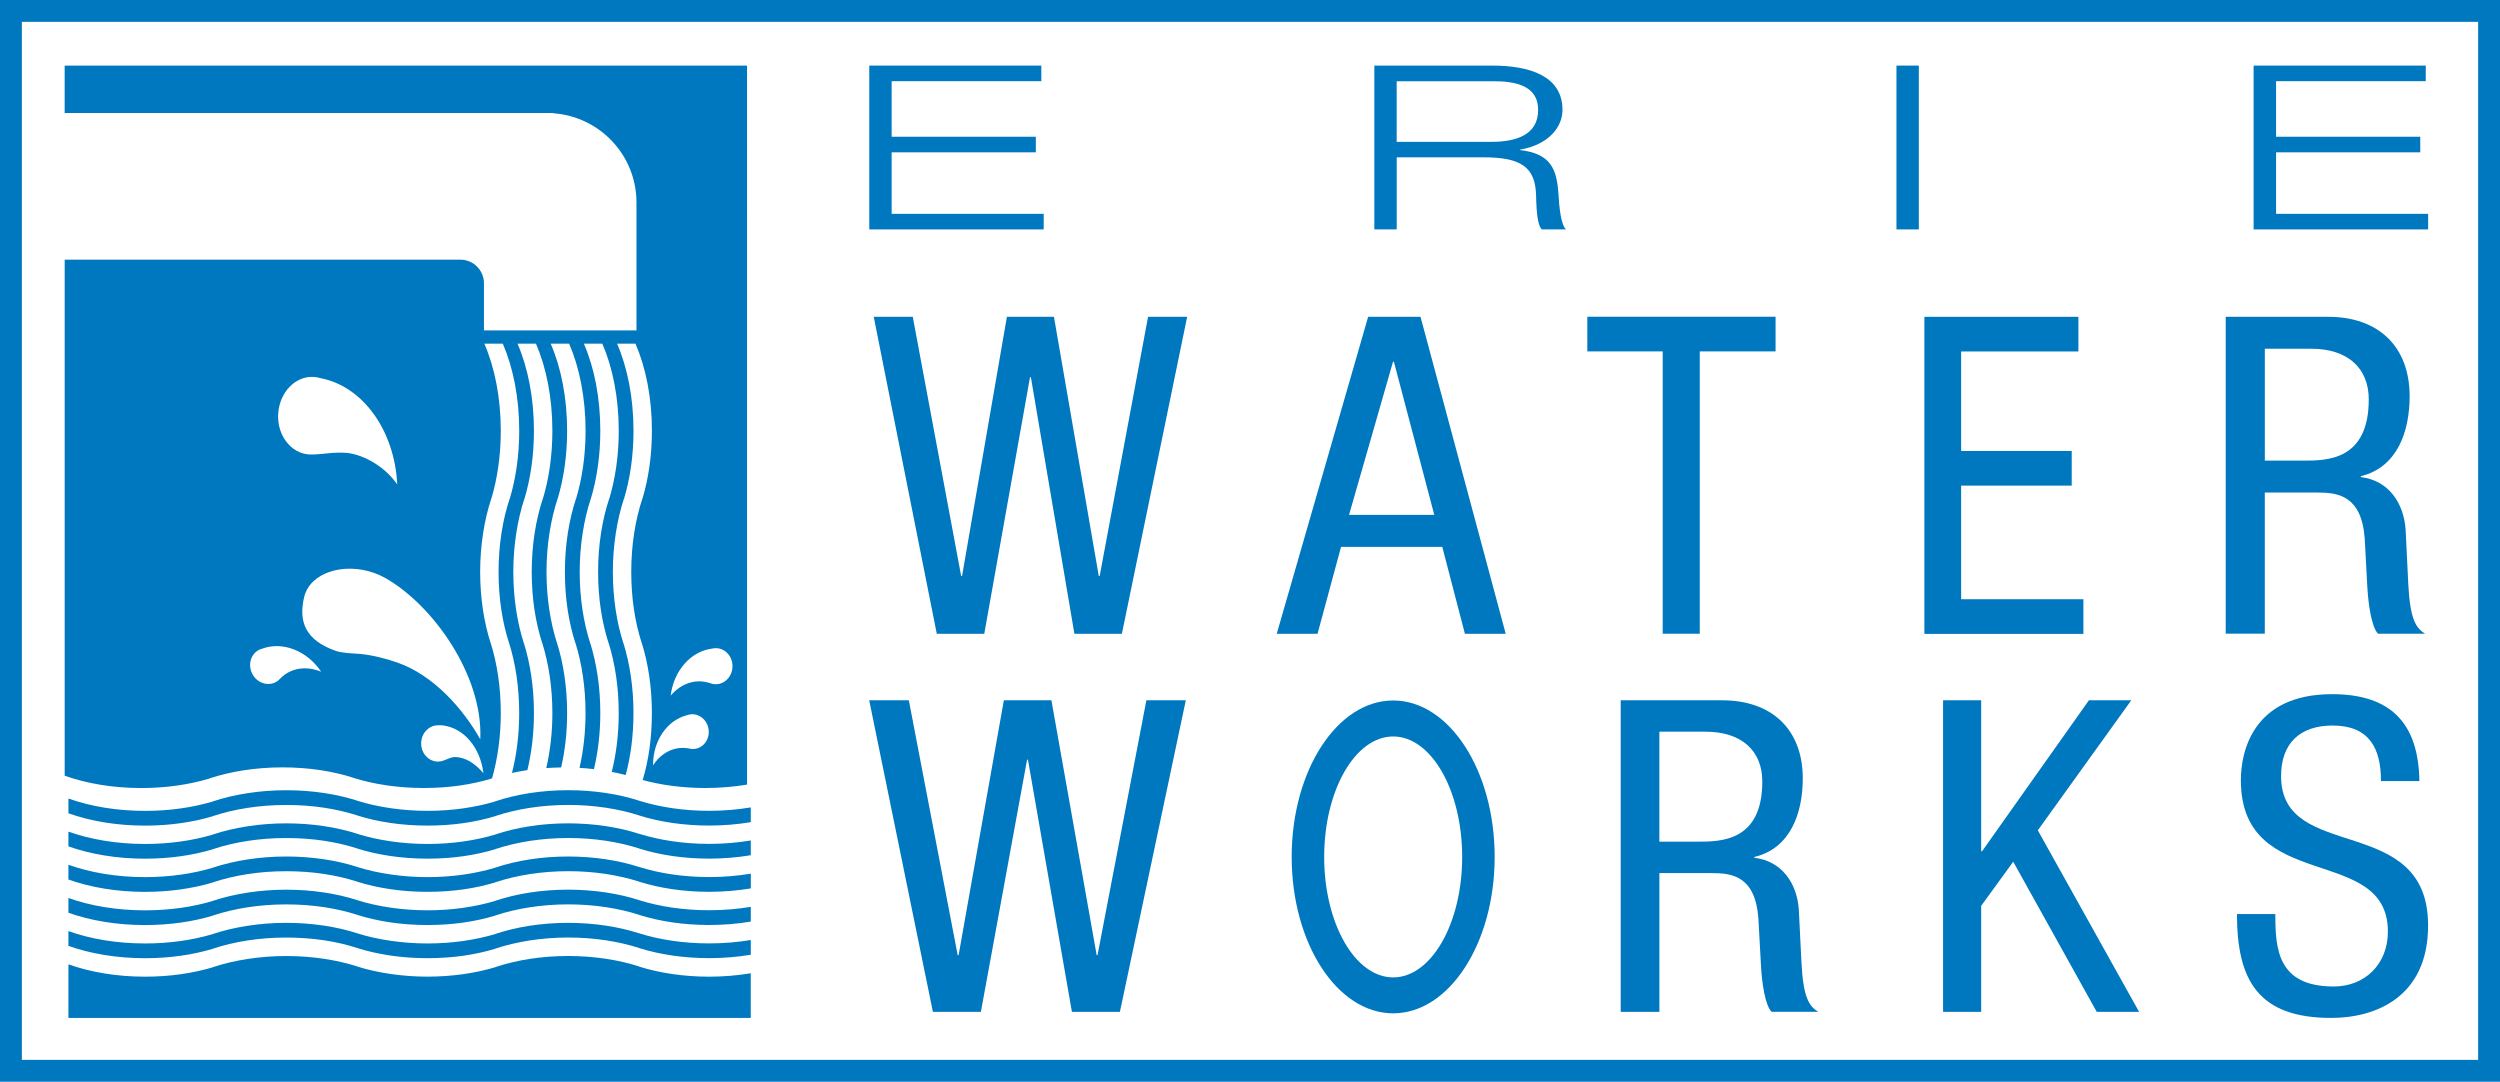 <?xml version="1.0" encoding="UTF-8"?><svg id="Layer_2" xmlns="http://www.w3.org/2000/svg" viewBox="0 0 800.06 346.18"><defs><style>.cls-1{fill:#0078bf;}</style></defs><g id="Border"><path class="cls-1" d="M800.06,346.18H0V0H800.06V346.18ZM7,339.18H793.06V7H7V339.18Z"/></g><g id="Graphic"><path class="cls-1" d="M20.69,20.99v15.18H177.04v.08c14.89,1.03,26.65,13.42,26.65,28.57,0,.43,0,.87-.03,1.3h.03v39.62h-48.81v-15.12c-.02-4.15-3.39-7.52-7.54-7.52H20.7V248.25c6.98,2.48,15.42,3.94,24.53,3.94,7.91,0,15.33-1.1,21.72-3.02v-.03c6.76-2.25,14.8-3.56,23.43-3.56s16.17,1.23,22.79,3.35v.02c6.53,2.05,14.2,3.23,22.41,3.23s15.33-1.1,21.72-3.02v-.03c.06-.02,.12-.03,.17-.05,1.77-6.2,2.79-13.31,2.79-20.89,0-8.2-1.18-15.87-3.23-22.42l-.02,.02c-2.13-6.62-3.35-14.43-3.35-22.79s1.31-16.67,3.56-23.42h.02c1.92-6.4,3.02-13.82,3.02-21.73,0-10.61-1.98-20.33-5.26-27.87h5.9c3.28,7.54,5.26,17.26,5.26,27.87,0,7.91-1.1,15.33-3.02,21.72h-.03c-2.25,6.76-3.56,14.8-3.56,23.43s1.23,16.17,3.35,22.79l.02-.02c2.05,6.54,3.23,14.21,3.23,22.42,0,6.88-.83,13.39-2.31,19.17,1.6-.35,3.25-.65,4.93-.9,1.34-5.56,2.1-11.74,2.1-18.27,0-8.2-1.18-15.87-3.23-22.42l-.02,.02c-2.12-6.62-3.35-14.43-3.35-22.79s1.31-16.67,3.56-23.42h.02c1.92-6.4,3.02-13.82,3.02-21.73,0-10.61-1.98-20.33-5.26-27.87h5.9c3.28,7.54,5.26,17.26,5.26,27.87,0,7.91-1.1,15.33-3.02,21.72h-.03c-2.25,6.76-3.56,14.8-3.56,23.43s1.23,16.17,3.35,22.79l.02-.02c2.05,6.54,3.24,14.21,3.24,22.42,0,6.28-.71,12.22-1.95,17.61,1.56-.11,3.15-.17,4.76-.2,1.22-5.33,1.91-11.21,1.91-17.41,0-8.2-1.18-15.87-3.23-22.42l-.02,.02c-2.12-6.62-3.35-14.43-3.35-22.79s1.31-16.67,3.56-23.42h.02c1.92-6.4,3.02-13.82,3.02-21.73,0-10.61-1.98-20.33-5.26-27.87h5.9c3.28,7.54,5.26,17.26,5.26,27.87,0,7.91-1.1,15.33-3.02,21.72h-.03c-2.25,6.76-3.56,14.8-3.56,23.43s1.22,16.17,3.35,22.79l.02-.02c2.05,6.54,3.23,14.21,3.23,22.42,0,6.25-.7,12.17-1.93,17.54,1.57,.09,3.11,.23,4.63,.41,1.29-5.47,2.03-11.54,2.03-17.95,0-8.2-1.18-15.87-3.23-22.42l-.02,.02c-2.13-6.62-3.35-14.43-3.35-22.79s1.31-16.67,3.56-23.42h.02c1.92-6.4,3.02-13.82,3.02-21.73,0-10.61-1.98-20.33-5.26-27.87h5.9c3.28,7.54,5.26,17.26,5.26,27.87,0,7.91-1.1,15.33-3.02,21.72h-.03c-2.25,6.76-3.56,14.8-3.56,23.43s1.23,16.17,3.35,22.79l.02-.02c2.05,6.54,3.23,14.21,3.23,22.42,0,6.75-.8,13.13-2.23,18.83,1.53,.3,3.02,.63,4.46,1.01,1.59-5.95,2.49-12.68,2.49-19.84,0-8.2-1.18-15.87-3.23-22.42l-.02,.02c-2.12-6.62-3.35-14.43-3.35-22.79s1.31-16.67,3.56-23.42h.03c1.92-6.4,3.02-13.82,3.02-21.73,0-10.61-1.98-20.33-5.26-27.87h5.89c3.28,7.54,5.26,17.26,5.26,27.87,0,7.91-1.1,15.33-3.02,21.72h-.03c-2.25,6.76-3.56,14.8-3.56,23.43s1.22,16.17,3.35,22.79l.02-.02c2.05,6.54,3.23,14.21,3.23,22.42s-1.07,15.11-2.94,21.44c6,1.63,12.83,2.55,20.08,2.55,4.65,0,9.12-.39,13.32-1.09V20.99H20.69Zm68.34,111.4c.41-6.85,5.5-12.12,11.38-11.77,.77,.05,1.5,.19,2.21,.41,13.53,2.61,23.65,16.71,24.51,34.01-4.42-6.42-12-10.04-17.07-10.16-2.4-.06-3.54,0-6.72,.35-1.19,.13-3.17,.27-4.41,.2-5.88-.35-10.31-6.19-9.91-13.04h.01Zm3.45,82.68c-1.08,.56-2.03,1.28-2.85,2.14-.4,.45-.88,.83-1.44,1.12-2.65,1.36-5.99,.15-7.46-2.7-1.47-2.86-.52-6.28,2.13-7.64,.34-.18,.7-.31,1.06-.4,6.53-2.41,14.34,.65,18.87,7.38-3.47-1.44-7.16-1.52-10.32,.11h.01Zm53.08,27.2c-1.21,0-2.48,.74-3.6,1.12-.56,.21-1.16,.34-1.79,.34-2.98,0-5.39-2.6-5.39-5.81s2.42-5.81,5.39-5.81c.39,0,1.14-.05,1.5,.03,6.91,.85,12.07,7.24,13.03,15.3-2.43-2.87-5.58-5.16-9.14-5.16h0Zm8.14-5.67c-5.42-9.65-14.91-20.48-26.41-24.52-3.93-1.38-8.31-2.47-12.26-2.83-2-.13-5.51-.23-7.55-.94-9.63-3.39-12.03-9.2-10.16-17.18,1.86-7.94,12.71-11.19,22.34-7.8,1.25,.44,2.43,.98,3.54,1.59,15.18,8.52,31.45,31.16,30.5,51.68Zm68.65,3.06c-.6,.08-1.19,.03-1.75-.1-1.11-.23-2.26-.28-3.41-.14-3.38,.43-6.25,2.49-8.2,5.52-.07-7.77,4.43-14.43,10.89-16.07,.33-.12,.69-.21,1.06-.26,2.83-.36,5.44,1.82,5.83,4.87s-1.59,5.82-4.42,6.18h0Zm6.7-20.68c-.62,0-1.22-.13-1.78-.34-1.11-.38-2.28-.59-3.48-.6-3.53,0-6.75,1.73-9.16,4.57,.97-7.99,6.47-14.23,13.33-15.05,.36-.08,.74-.13,1.12-.13,2.95,0,5.34,2.59,5.33,5.78,0,3.19-2.41,5.76-5.36,5.76h0Z"/><path class="cls-1" d="M204.52,256.25v-.02c-6.58-2.12-14.36-3.34-22.68-3.35-8.59,0-16.6,1.31-23.33,3.56v.03c-6.4,1.92-13.82,3.02-21.73,3.02s-15.88-1.18-22.42-3.23v-.02c-6.61-2.12-14.42-3.35-22.78-3.35s-16.67,1.31-23.42,3.56v.03c-6.4,1.92-13.82,3.02-21.73,3.02-9.11,0-17.55-1.46-24.53-3.95v4.72c6.98,2.49,15.42,3.95,24.53,3.95,7.91,0,15.33-1.1,21.72-3.02v-.03c6.76-2.25,14.8-3.56,23.43-3.56s16.17,1.23,22.79,3.35v.02c6.53,2.05,14.2,3.23,22.41,3.23s15.33-1.1,21.72-3.02v-.03c6.74-2.24,14.75-3.55,23.34-3.56h0c8.32,0,16.1,1.23,22.7,3.35v.02c6.53,2.05,14.2,3.23,22.41,3.23,4.65,0,9.12-.39,13.32-1.09v-4.72c-4.2,.7-8.67,1.09-13.32,1.09-8.2,0-15.88-1.18-22.42-3.23h0Z"/><path class="cls-1" d="M204.52,266.86v-.02c-6.58-2.12-14.36-3.34-22.68-3.35-8.59,0-16.6,1.31-23.33,3.56v.02c-6.4,1.92-13.82,3.02-21.73,3.02s-15.88-1.18-22.42-3.23v-.02c-6.61-2.12-14.42-3.35-22.78-3.35s-16.67,1.31-23.42,3.56v.02c-6.4,1.92-13.82,3.02-21.73,3.02-9.11,0-17.55-1.46-24.53-3.95v4.72c6.98,2.48,15.42,3.94,24.53,3.94,7.91,0,15.33-1.1,21.72-3.02v-.03c6.76-2.25,14.8-3.56,23.43-3.56s16.17,1.22,22.79,3.35v.02c6.53,2.05,14.2,3.23,22.41,3.23s15.33-1.1,21.72-3.02v-.03c6.74-2.24,14.75-3.55,23.34-3.56h0c8.32,0,16.1,1.23,22.7,3.35v.02c6.53,2.05,14.2,3.23,22.41,3.23,4.65,0,9.12-.39,13.32-1.09v-4.72c-4.2,.7-8.67,1.09-13.32,1.09-8.2,0-15.88-1.18-22.42-3.23v.03Z"/><path class="cls-1" d="M204.52,277.47v-.02c-6.58-2.12-14.36-3.34-22.68-3.35-8.59,0-16.6,1.31-23.33,3.56v.02c-6.4,1.92-13.82,3.02-21.73,3.02s-15.88-1.18-22.42-3.23v-.02c-6.61-2.12-14.42-3.35-22.78-3.35s-16.67,1.31-23.42,3.56v.02c-6.4,1.92-13.82,3.02-21.73,3.02-9.11,0-17.55-1.46-24.53-3.95v4.72c6.98,2.49,15.42,3.95,24.53,3.95,7.91,0,15.33-1.1,21.72-3.02v-.03c6.76-2.25,14.8-3.56,23.43-3.56s16.17,1.23,22.79,3.35v.02c6.53,2.05,14.2,3.23,22.41,3.23s15.33-1.1,21.72-3.02v-.03c6.74-2.24,14.75-3.55,23.34-3.56h.01c8.32,0,16.1,1.23,22.7,3.35v.02c6.53,2.05,14.2,3.23,22.41,3.23,4.65,0,9.12-.39,13.32-1.09v-4.72c-4.2,.71-8.67,1.09-13.32,1.09-8.2,0-15.88-1.18-22.42-3.23l-.02,.02Zm-28.44-2.72v0Zm10.61,0v0Z"/><path class="cls-1" d="M204.52,309.31v-.02c-6.58-2.12-14.36-3.34-22.68-3.35-8.59,0-16.6,1.31-23.33,3.56v.03c-6.4,1.92-13.82,3.02-21.73,3.02s-15.88-1.18-22.42-3.23v-.02c-6.61-2.12-14.42-3.35-22.78-3.35s-16.67,1.31-23.42,3.56v.03c-6.4,1.92-13.82,3.02-21.73,3.02-9.11,0-17.55-1.46-24.53-3.95v17.15H240.26v-14.29c-4.2,.7-8.67,1.09-13.32,1.09-8.2,0-15.88-1.18-22.42-3.23v-.02Z"/><path class="cls-1" d="M204.52,298.7v-.02c-6.58-2.12-14.36-3.34-22.68-3.35-8.59,0-16.6,1.31-23.33,3.56v.02c-6.4,1.92-13.82,3.02-21.73,3.02s-15.88-1.18-22.42-3.23v-.02c-6.61-2.12-14.42-3.35-22.78-3.35s-16.67,1.31-23.42,3.56v.02c-6.4,1.92-13.82,3.02-21.73,3.02-9.11,0-17.55-1.46-24.53-3.95v4.72c6.98,2.49,15.42,3.95,24.53,3.95,7.91,0,15.33-1.1,21.72-3.02v-.03c6.76-2.25,14.8-3.56,23.43-3.56s16.17,1.22,22.79,3.35v.02c6.53,2.05,14.2,3.23,22.41,3.23s15.33-1.1,21.72-3.02v-.03c6.74-2.24,14.75-3.55,23.34-3.56h0c8.32,0,16.1,1.23,22.7,3.35v.02c6.53,2.05,14.2,3.23,22.41,3.23,4.65,0,9.12-.39,13.32-1.09v-4.72c-4.2,.71-8.67,1.09-13.32,1.09-8.2,0-15.88-1.18-22.42-3.23v.02Z"/><path class="cls-1" d="M204.52,288.08v-.02c-6.58-2.12-14.36-3.34-22.68-3.35-8.59,0-16.6,1.31-23.33,3.56v.03c-6.4,1.92-13.82,3.02-21.73,3.02s-15.88-1.18-22.42-3.23v-.02c-6.61-2.12-14.42-3.35-22.78-3.35s-16.67,1.31-23.42,3.56v.03c-6.4,1.92-13.82,3.02-21.73,3.02-9.11,0-17.55-1.46-24.53-3.95v4.72c6.98,2.49,15.42,3.94,24.53,3.94,7.91,0,15.33-1.1,21.72-3.02v-.03c6.76-2.25,14.8-3.56,23.43-3.56s16.17,1.23,22.79,3.35v.02c6.53,2.05,14.2,3.23,22.41,3.23s15.33-1.1,21.72-3.02v-.03c6.74-2.24,14.75-3.55,23.34-3.56h0c8.32,0,16.1,1.23,22.7,3.35v.02c6.53,2.05,14.2,3.23,22.41,3.23,4.65,0,9.12-.39,13.32-1.09v-4.72c-4.2,.7-8.67,1.09-13.32,1.09-8.2,0-15.88-1.18-22.42-3.23h0Z"/></g><g id="Water_Works"><path class="cls-1" d="M279.6,101.39h12.51l15.49,82.97h.28l14.35-82.97h15.06l14.35,82.97h.28l15.49-82.97h12.51l-20.89,101.45h-15.19l-13.93-82.12h-.28l-14.64,82.12h-15.19s-20.18-101.45-20.18-101.45Z"/><path class="cls-1" d="M437.84,101.39h16.76l27.27,101.45h-13.06l-7.25-27.84h-32.39l-7.53,27.84h-13.06s29.26-101.45,29.26-101.45Zm-6.11,63.37h27.27l-12.92-49h-.28l-14.07,49Z"/><path class="cls-1" d="M543.97,202.82h-11.87V112.45h-24.12v-11.09h60.25v11.09h-24.26v90.36Z"/><path class="cls-1" d="M615.86,101.39h49.28v11.09h-37.53v31.84h35.39v11.09h-35.39v36.36h39.13v11.09h-50.89V101.39h0Z"/><path class="cls-1" d="M712.31,101.39h32.82c15.91,0,26.01,9.39,26.01,25.43,0,11.09-3.83,22.72-15.63,25.57v.3c8.81,.99,13.79,8.24,14.35,16.89l.85,17.33c.57,11.22,2.41,14.07,5.39,15.91h-15.06c-2.13-2.13-3.12-9.66-3.42-14.64l-.85-15.77c-.99-13.91-8.68-14.78-15.06-14.78h-16.92v45.17h-12.51V101.34l.02,.05Zm12.51,46.02h12.35c7.39,0,20.89,0,20.89-19.6,0-9.94-6.68-16.2-18.34-16.2h-14.92v35.81h.02Z"/><path class="cls-1" d="M278.23,224.11h12.62l15.63,81.55h.3l14.48-81.55h15.22l14.48,81.55h.28l15.63-81.55h12.62l-21.09,99.71h-15.36l-14.07-80.7h-.28l-14.78,80.7h-15.36l-20.38-99.71h.05Z"/><path class="cls-1" d="M518.63,224.11h32.52c15.77,0,25.78,9.23,25.78,25,0,10.9-3.81,22.36-15.49,25.13v.28c8.72,.99,13.66,8.1,14.23,16.62l.85,17.03c.57,11.02,2.39,13.82,5.35,15.63h-14.92c-2.11-2.09-3.1-9.5-3.37-14.37l-.85-15.49c-.99-13.68-8.58-14.53-14.92-14.53h-16.76v44.41h-12.39v-99.71h-.02Zm12.39,45.24h12.26c7.32,0,20.7,0,20.7-19.28,0-9.78-6.61-15.91-18.16-15.91h-14.78v35.19h-.02Z"/><path class="cls-1" d="M621.83,224.11h12.19v48.32h.28l34.2-48.32h13.56l-29.91,41.61,32.41,58.09h-13.56l-26.72-48.04-10.26,14.12v33.92h-12.19v-99.71h0Z"/><path class="cls-1" d="M761.97,249.93c0-10.47-3.76-17.74-15.49-17.74-10.33,0-16.48,5.58-16.48,16.2,0,28.07,47.05,11.32,47.05,47.76,0,23.04-16.89,29.61-31.01,29.61-23.32,0-30.16-12-30.16-33.24h12.28c0,11.18,.71,23.18,18.71,23.18,9.78,0,17.31-6.98,17.31-17.58,0-28.21-47.05-11.87-47.05-48.45,0-9.2,3.9-27.52,29.2-27.52,18.98,0,27.66,9.5,27.93,27.8h-12.28v-.02Z"/><path class="cls-1" d="M445.85,224.17c-17.93,0-32.48,22.42-32.48,50.06s14.55,50.06,32.48,50.06,32.48-22.42,32.48-50.06-14.53-50.06-32.48-50.06Zm0,88.62c-12.19,0-22.08-17.26-22.08-38.54s9.89-38.56,22.08-38.56,22.08,17.26,22.08,38.56-9.89,38.54-22.08,38.54Z"/></g><g id="Erie"><path class="cls-1" d="M278.18,20.99h55.07v4.99h-47.9v17.78h46.14v4.99h-46.14v19.68h48.66v4.99h-55.82V20.99Z"/><path class="cls-1" d="M439.81,20.99h37.72c11.72,0,22.5,3.16,22.5,14.19,0,5.58-4.55,11.17-13.57,12.7v.14c9.8,1.17,11.83,5.95,12.31,14.53,.18,3.3,.78,9.7,2.43,10.87h-7.76c-1.26-1.1-1.74-4.99-1.85-10.73-.18-9.25-4.85-12.34-16.78-12.34h-27.83v23.07h-7.16V20.99Zm7.16,24.4h30.35c7.85,0,14.92-2.2,14.92-10.21s-7.67-9.18-14.26-9.18h-31.01s0,19.39,0,19.39Z"/><path class="cls-1" d="M606.91,20.99h7.16v52.43h-7.16V20.99Z"/><path class="cls-1" d="M721.23,20.99h55.07v4.99h-47.9v17.78h46.14v4.99h-46.14v19.68h48.66v4.99h-55.85V20.99h.02Z"/></g></svg>